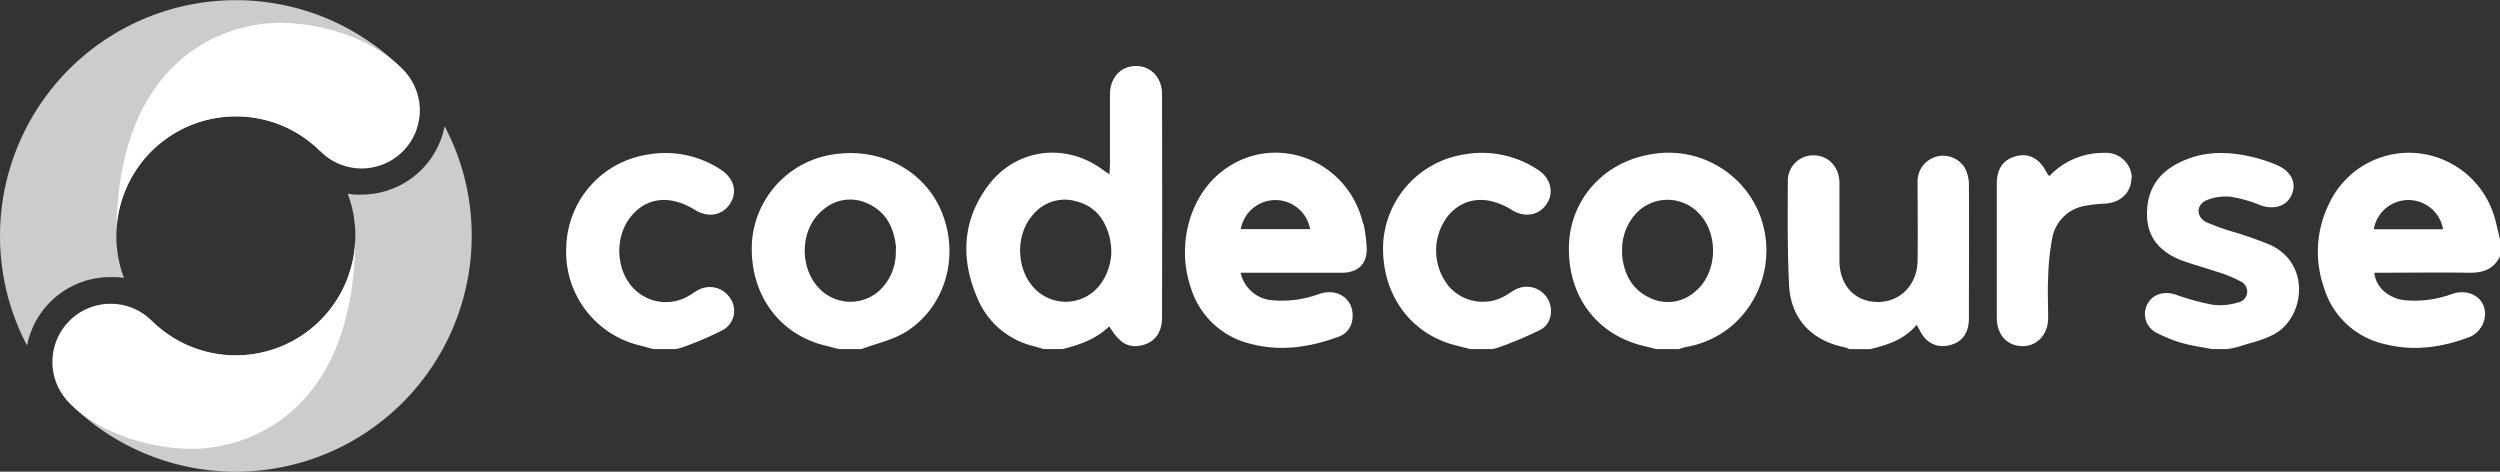 <svg xmlns="http://www.w3.org/2000/svg" viewBox="0 0 530 100">
    <rect x="0" y="0" width="530" height="100" fill="#333333" stroke="none"/>
    <path fill="white" opacity=".75" d="M96.75,32.26A48.77,48.77,0,0,1,98.55,38,50,50,0,0,1,99.64,44a48.79,48.79,0,0,1,.36,6,50,50,0,0,1-50,50A49.89,49.89,0,0,1,14.65,85.36L32.08,67.92a25.33,25.33,0,0,0,3.85,3.15,24.84,24.84,0,0,0,4.37,2.35,25.47,25.47,0,0,0,4.75,1.43,24.29,24.29,0,0,0,5,.48A25.32,25.32,0,0,0,75.33,50c0-.76,0-1.52-.1-2.28s-.17-1.52-.3-2.27-.31-1.48-.51-2.22-.45-1.46-.71-2.17l.72.11.74.08c.24,0,.48,0,.73,0s.49,0,.74,0a17.71,17.71,0,0,0,6.07-1.06A17.91,17.91,0,0,0,94.26,26.75a50.47,50.47,0,0,1,2.49,5.51Z" />
    <path fill="white" opacity=".75" d="M59.76,1a49.6,49.6,0,0,1,18,7.47,48.56,48.56,0,0,1,7.57,6.22L67.91,32.09a25.68,25.68,0,0,0-8.21-5.5,25.35,25.35,0,0,0-4.76-1.43A24.12,24.12,0,0,0,50,24.68,25.32,25.32,0,0,0,24.67,50c0,.76,0,1.52.1,2.28s.17,1.52.3,2.26.31,1.49.51,2.23.45,1.46.71,2.17l-.73-.11-.73-.08-.73,0c-.25,0-.49,0-.74,0a17.94,17.94,0,0,0-6.07,1.05,18.19,18.19,0,0,0-5.36,3.06A17.93,17.93,0,0,0,5.74,73.25a47.71,47.71,0,0,1-2.49-5.5A48.77,48.77,0,0,1,1.45,62,49.81,49.81,0,0,1,.36,56,48.56,48.56,0,0,1,0,50,50,50,0,0,1,59.76,1Z" />
    <path fill="white" d="M89,23.37a12.33,12.33,0,0,1-21.06,8.72,25.68,25.68,0,0,0-8.21-5.5,25.35,25.35,0,0,0-4.76-1.43A24.85,24.85,0,0,0,50,24.67,25.33,25.33,0,0,0,24.67,50c0-37.86,23.17-45.15,34.6-45.15,8.25,0,19.14,2.86,26.08,9.8A12.31,12.31,0,0,1,89,23.37Z" />
    <path fill="white" d="M11.11,76.67A12.34,12.34,0,0,1,23.39,64.4a12.23,12.23,0,0,1,8.69,3.52,25.18,25.18,0,0,0,3.84,3.14,24.93,24.93,0,0,0,4.38,2.35,25.5,25.5,0,0,0,4.75,1.44,24.84,24.84,0,0,0,4.94.48A25.33,25.33,0,0,0,75.32,50c0,37.86-23.16,45.16-34.59,45.16-8.25,0-19.15-2.87-26.08-9.8A12.3,12.3,0,0,1,11.11,76.67Z" />
    <path fill="white" d="M240.67,14c-3.17.1-5.34,2.5-5.36,6,0,4.87,0,9.74,0,14.61,0,.69-.06,1.37-.11,2.34-.74-.51-1.18-.79-1.6-1.1-7.83-5.65-18.14-4.35-24,3.34-5.62,7.43-6,15.65-2.4,24A17.21,17.21,0,0,0,219,73.35l2.28.65h4c3.63-.9,7.11-2.13,9.88-4.82,2.19,3.63,4.16,4.71,7,4,2.62-.64,4.19-2.68,4.19-5.82q.06-23.72,0-47.44C246.35,16.36,243.87,13.91,240.67,14Zm-7.81,46.8a9.16,9.16,0,0,1-14.06-.24c-3.36-4.05-3.4-10.82,0-14.8a8.7,8.7,0,0,1,9.33-3.09c4.06,1,6.21,3.93,7.15,7.82a18,18,0,0,1,.31,2.4A11.84,11.84,0,0,1,232.86,60.8ZM529.12,47.1a19,19,0,0,0-16.65-14.63,18.72,18.72,0,0,0-18.84,11,22.92,22.92,0,0,0-1,17.34,17.35,17.35,0,0,0,12.61,12.06c6.37,1.7,12.66.81,18.68-1.58a5.6,5.6,0,0,0,2.77-3.55c.93-4-2.74-6.81-6.83-5.43a23,23,0,0,1-10.05,1.34c-3.49-.41-6.16-2.78-6.45-5.83,6.71,0,13.4-.09,20.09,0,3,.06,5.22-.76,6.56-3.49V50.77C529.71,49.55,529.43,48.32,529.12,47.1Zm-25.88,1.51a7.45,7.45,0,0,1,14.69,0ZM350.14,32.69C340.09,34.3,333,42.12,332.62,51.88c-.37,10.8,5.83,19.14,16,21.5l2.5.62h4.82a13.66,13.66,0,0,1,1.51-.44,20.61,20.61,0,0,0,9.72-4.5,21.08,21.08,0,0,0,5.37-24.78A20.8,20.8,0,0,0,350.14,32.69ZM359,62.12a8.66,8.66,0,0,1-9.28,1c-3.75-1.75-5.4-5-5.83-8.93a8.32,8.32,0,0,1,0-1,11.28,11.28,0,0,1,2.5-7.41,9.13,9.13,0,0,1,12.74-1.49C364.56,48.49,364.51,58,359,62.12ZM176.63,32.74A20.24,20.24,0,0,0,159.4,51.6c-.48,10.52,5.52,19.05,15.16,21.56l3.27.84h4.82c3.16-1.19,6.62-1.91,9.42-3.66,8.27-5.19,11.34-15.78,7.7-25.08C196.24,36.25,186.83,31.16,176.63,32.74Zm13.28,20.5a11.14,11.14,0,0,1-2.68,7.54,9.12,9.12,0,0,1-12.47,1.32c-5.52-4.17-5.56-13.69,0-17.84A8.65,8.65,0,0,1,184,43.17c3.77,1.71,5.45,4.92,5.91,8.87C190,52.43,189.91,52.84,189.91,53.24Zm227.5-14.39c.06,9.54,0,19.09,0,28.63,0,3.15-1.5,5.14-4.22,5.74s-5-.59-6.3-3.37c-.14-.29-.31-.56-.56-1-2.61,3.15-6.17,4.26-9.83,5.17h-4.42a5,5,0,0,0-.91-.37c-7.06-1.41-11.51-6-11.88-13.15-.37-7.32-.3-14.67-.27-22a5.39,5.39,0,0,1,5.6-5.57c3.1.11,5.31,2.49,5.34,5.86,0,5.48,0,11,0,16.42,0,5.27,3.23,8.75,8.06,8.81s8.45-3.67,8.51-8.77c.07-5.67,0-11.35,0-17a5.41,5.41,0,0,1,9.95-2.76A7.57,7.57,0,0,1,417.41,38.85Zm64.89,31.9c-2.38,1.35-5.21,1.92-7.85,2.79a18.26,18.26,0,0,1-2.34.46h-3.22c-2.09-.41-4.21-.69-6.26-1.27a28.62,28.62,0,0,1-5.19-2.06,4.46,4.46,0,0,1-2.29-6c1.06-2.26,3.52-3.07,6.13-2.2A49.92,49.92,0,0,0,469,64.59a12.68,12.68,0,0,0,5.5-.48,2.35,2.35,0,0,0,.51-4.45,27.16,27.16,0,0,0-5.17-2.09C467.21,56.66,464.52,56,462,55c-3.93-1.68-6.62-4.44-6.82-9-.21-4.93,1.74-8.73,6.06-11.12,5.4-3,11.15-2.93,16.95-1.42A31.66,31.66,0,0,1,482.72,35c3,1.32,4.18,3.69,3.16,6.18s-3.66,3.42-6.75,2.3A27.52,27.52,0,0,0,473,41.73a10.52,10.52,0,0,0-5.21.72c-2.26,1-2.25,3.55,0,4.67a48,48,0,0,0,5.83,2.08,81.17,81.17,0,0,1,7.72,2.74C490,56,488.51,67.24,482.3,70.75ZM154.81,63.24a4.66,4.66,0,0,1-1.46,6.67A71.91,71.91,0,0,1,145,73.53a13.91,13.91,0,0,1-1.71.47h-4.82c-1-.27-2-.56-3.06-.82a20.36,20.36,0,0,1-15.35-21,20.33,20.33,0,0,1,17.33-19.42A21.26,21.26,0,0,1,152.86,36c2.8,1.84,3.53,4.75,1.89,7.22s-4.65,3-7.42,1.28C142.1,41.24,137,41.78,133.68,46c-3.51,4.4-3.1,11.56.89,15.4a9.54,9.54,0,0,0,11.51,1.28c.64-.36,1.22-.82,1.87-1.16A5.13,5.13,0,0,1,154.81,63.24ZM307,45.73A12,12,0,0,0,307.41,61a9.56,9.56,0,0,0,11.95,1.56c.64-.37,1.22-.82,1.87-1.16A5.15,5.15,0,0,1,328,63.16c1.41,2.17,1,5.39-1.35,6.71A80.36,80.36,0,0,1,318,73.55c-.48.19-1,.3-1.51.45H311.7c-1.15-.29-2.31-.57-3.46-.88-9.59-2.59-15.53-11.2-15-21.69a20.3,20.3,0,0,1,17.18-18.69,21.38,21.38,0,0,1,15.7,3.31c2.62,1.73,3.36,4.74,1.83,7.1-1.63,2.52-4.66,3.08-7.4,1.38C315.34,41.3,310.36,41.74,307,45.73Zm-18,1.78c-3.31-14.22-19.82-19.9-30.67-10.58-6.37,5.47-8.83,15.48-5.87,24.07A17.45,17.45,0,0,0,265.1,72.88c6.37,1.7,12.63.74,18.7-1.5a4.43,4.43,0,0,0,2.93-4c.36-3.86-3.07-6.4-7-5.08a22.85,22.85,0,0,1-10.06,1.35,7.41,7.41,0,0,1-6.65-5.83h2.37c6.37,0,12.73,0,19.09,0,3.66,0,5.56-2.15,5.23-5.77A32.87,32.87,0,0,0,289.09,47.51Zm-25.95,1.06a7.46,7.46,0,0,1,14.69,0Zm188.8-10.8c0,3-2.28,5.21-5.54,5.4a29.33,29.33,0,0,0-4.19.45,8.48,8.48,0,0,0-7,6.64,51.4,51.4,0,0,0-.91,8.51c-.15,2.86,0,5.74,0,8.61,0,3.55-2.38,6.09-5.57,6s-5.3-2.43-5.32-6q0-14.22,0-28.43c0-3.31,1.47-5.24,4.31-5.89,2.68-.61,4.86.65,6.33,3.65a5,5,0,0,0,.5.63,15.68,15.68,0,0,1,11.64-4.93A5.45,5.45,0,0,1,451.94,37.77Z"/>
</svg>
